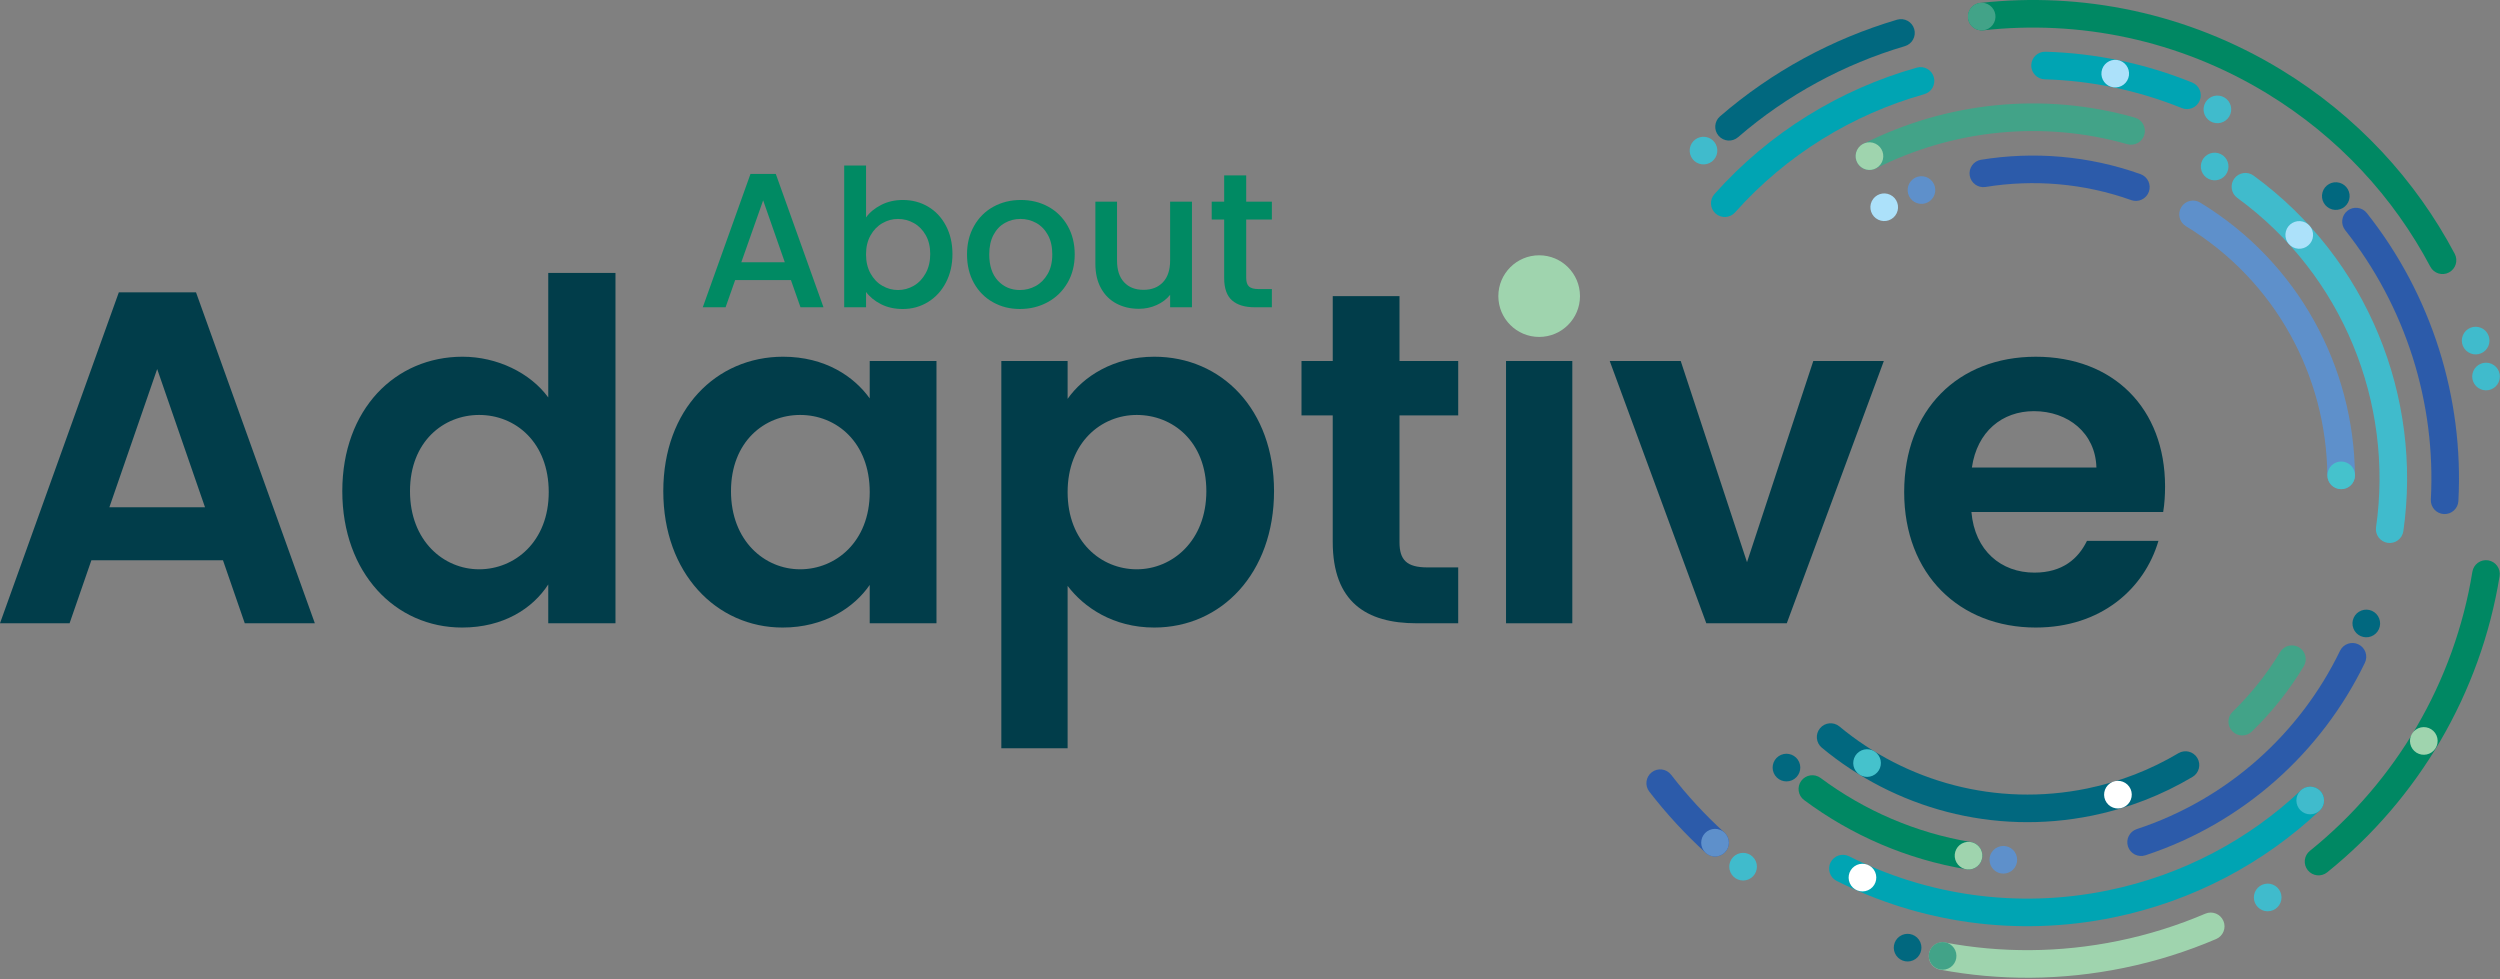 <?xml version="1.0" encoding="UTF-8" standalone="no"?><!DOCTYPE svg PUBLIC "-//W3C//DTD SVG 1.1//EN" "http://www.w3.org/Graphics/SVG/1.1/DTD/svg11.dtd"><svg width="100%" height="100%" viewBox="0 0 1034 405" version="1.1" xmlns="http://www.w3.org/2000/svg" xmlns:xlink="http://www.w3.org/1999/xlink" xml:space="preserve" xmlns:serif="http://www.serif.com/" style="fill-rule:evenodd;clip-rule:evenodd;stroke-linejoin:round;stroke-miterlimit:2;"><rect x="0" y="0" width="1034" height="405" fill="#808080" stroke="none"/><rect id="Page-4" serif:id="Page 4" x="-2062.18" y="-613.158" width="3507.88" height="2480.32" style="fill:none;"/><path d="M909.998,83.789c20.417,12.421 36.333,29.488 47.171,48.996c10.841,19.517 16.625,41.471 16.837,63.746c0.029,3.15 -2.5,5.729 -5.65,5.758c-3.154,0.029 -5.733,-2.496 -5.762,-5.65c-0.188,-20.371 -5.484,-40.475 -15.396,-58.312c-9.917,-17.842 -24.433,-33.409 -43.125,-44.792c-2.696,-1.637 -3.546,-5.15 -1.908,-7.837c1.637,-2.696 5.15,-3.546 7.837,-1.909l-0.004,0Z" style="fill:#5e90cb;fill-rule:nonzero;"/><path d="M819.39,66.073c21.72,-3.525 44.404,-1.717 65.925,5.95c2.97,1.054 4.52,4.325 3.458,7.287c-1.058,2.967 -4.325,4.521 -7.288,3.459c-19.662,-7.009 -40.387,-8.663 -60.262,-5.442c-3.113,0.508 -6.042,-1.608 -6.55,-4.721c-0.504,-3.112 1.608,-6.041 4.721,-6.546l-0.004,0.013Z" style="fill:#2c5baa;fill-rule:nonzero;"/><path d="M789.053,77.83c0.429,-3.129 3.312,-5.321 6.442,-4.892c3.129,0.43 5.32,3.313 4.891,6.442c-0.429,3.129 -3.312,5.321 -6.441,4.892c-3.13,-0.429 -5.321,-3.313 -4.892,-6.442" style="fill:#5e90cb;fill-rule:nonzero;"/><path d="M910.83,66.39c1.371,-2.846 4.787,-4.046 7.633,-2.675c2.846,1.366 4.046,4.783 2.675,7.633c-1.366,2.846 -4.783,4.046 -7.633,2.675c-2.846,-1.371 -4.046,-4.788 -2.675,-7.633" style="fill:#40bbcc;fill-rule:nonzero;"/><path d="M1022.99,153.431c1.267,-2.892 4.642,-4.208 7.534,-2.942c2.896,1.267 4.212,4.642 2.941,7.534c-1.266,2.895 -4.637,4.212 -7.533,2.941c-2.892,-1.266 -4.208,-4.641 -2.942,-7.533" style="fill:#40bbcc;fill-rule:nonzero;"/><path d="M1018.63,138.723c1.184,-2.929 4.521,-4.342 7.446,-3.158c2.929,1.187 4.342,4.52 3.159,7.45c-1.184,2.929 -4.521,4.341 -7.446,3.154c-2.929,-1.184 -4.342,-4.517 -3.159,-7.446" style="fill:#40bbcc;fill-rule:nonzero;"/><path d="M960.575,79.581c0.838,-3.046 3.988,-4.833 7.034,-3.996c3.046,0.842 4.833,3.992 3.996,7.038c-0.842,3.041 -3.992,4.833 -7.034,3.991c-3.046,-0.837 -4.833,-3.987 -3.996,-7.033" style="fill:#01687f;fill-rule:nonzero;"/><path d="M774.158,83.238c1.371,-2.846 4.787,-4.046 7.633,-2.675c2.846,1.366 4.046,4.783 2.675,7.633c-1.366,2.846 -4.783,4.046 -7.633,2.675c-2.846,-1.371 -4.046,-4.788 -2.675,-7.633" style="fill:#ace1fa;fill-rule:nonzero;"/><path d="M698.902,61.51c0.43,-3.13 3.313,-5.321 6.442,-4.892c3.129,0.429 5.321,3.312 4.892,6.442c-0.429,3.129 -3.313,5.32 -6.442,4.891c-3.129,-0.429 -5.321,-3.312 -4.892,-6.441" style="fill:#40bbcc;fill-rule:nonzero;"/><path d="M976.659,252.52c2.95,-1.125 6.258,0.354 7.383,3.304c1.125,2.95 -0.354,6.258 -3.304,7.383c-2.95,1.125 -6.258,-0.354 -7.383,-3.304c-1.125,-2.95 0.354,-6.258 3.304,-7.383" style="fill:#01687f;fill-rule:nonzero;"/><path d="M932.314,372.338c0.638,3.095 3.659,5.087 6.754,4.45c3.096,-0.638 5.088,-3.659 4.45,-6.755c-0.633,-3.095 -3.658,-5.087 -6.754,-4.45c-3.096,0.638 -5.087,3.659 -4.45,6.755" style="fill:#40bbcc;fill-rule:nonzero;"/><path d="M822.979,356.758c0.637,3.095 3.658,5.087 6.754,4.45c3.096,-0.638 5.087,-3.659 4.45,-6.755c-0.633,-3.095 -3.658,-5.087 -6.754,-4.45c-3.096,0.638 -5.088,3.659 -4.45,6.755" style="fill:#5e90cb;fill-rule:nonzero;"/><path d="M718.672,353.212c2.9,-1.254 6.266,0.079 7.521,2.979c1.254,2.9 -0.084,6.267 -2.984,7.521c-2.896,1.254 -6.262,-0.079 -7.516,-2.979c-1.255,-2.9 0.079,-6.267 2.979,-7.521" style="fill:#40bbcc;fill-rule:nonzero;"/><path d="M736.611,312.223c2.9,-1.254 6.267,0.079 7.521,2.979c1.254,2.9 -0.083,6.267 -2.983,7.521c-2.896,1.254 -6.263,-0.079 -7.517,-2.979c-1.254,-2.9 0.079,-6.267 2.979,-7.521" style="fill:#01687f;fill-rule:nonzero;"/><path d="M785.695,387.273c2.584,-1.816 6.15,-1.195 7.971,1.388c1.817,2.583 1.196,6.15 -1.387,7.967c-2.584,1.82 -6.15,1.2 -7.971,-1.384c-1.817,-2.583 -1.196,-6.154 1.387,-7.971" style="fill:#01687f;fill-rule:nonzero;"/><path d="M906.828,321.33c-12.463,7.409 -26.358,12.905 -41.346,15.975c-20.608,4.23 -41.108,3.446 -60.192,-1.508c-19.087,-4.958 -36.762,-14.087 -51.791,-26.554c-2.425,-2.013 -2.759,-5.613 -0.746,-8.033c2.008,-2.425 5.608,-2.759 8.033,-0.75c13.742,11.412 29.925,19.762 47.371,24.291c17.446,4.534 36.154,5.246 55.033,1.379c13.73,-2.812 26.417,-7.837 37.809,-14.608c2.712,-1.608 6.208,-0.717 7.821,1.988c1.608,2.708 0.72,6.208 -1.988,7.82l-0.004,0Z" style="fill:#01687f;fill-rule:nonzero;"/><path d="M952.827,275.59c-5.95,9.854 -13.162,18.938 -21.471,26.983c-2.262,2.196 -5.875,2.138 -8.071,-0.129c-2.191,-2.262 -2.133,-5.875 0.134,-8.071c7.596,-7.354 14.196,-15.666 19.641,-24.687c1.63,-2.7 5.134,-3.567 7.834,-1.933c2.696,1.629 3.562,5.133 1.933,7.833l0,0.004Z" style="fill:#42a388;fill-rule:nonzero;"/><path d="M932.056,72.614c23.621,17.217 41.104,40.146 51.679,65.679c10.571,25.534 14.254,53.68 10.292,81.392c-0.45,3.117 -3.338,5.288 -6.455,4.842c-3.12,-0.45 -5.291,-3.338 -4.841,-6.454c3.675,-25.655 0.262,-51.75 -9.534,-75.409c-9.804,-23.662 -25.975,-44.866 -47.862,-60.821c-2.542,-1.854 -3.104,-5.429 -1.25,-7.97c1.854,-2.546 5.425,-3.109 7.971,-1.255l-0,-0.004Z" style="fill:#40bbcc;fill-rule:nonzero;"/><path d="M770.668,59.515c34.296,-17.342 74.45,-21.633 112.317,-10.867c3.033,0.863 4.787,4.021 3.925,7.055c-0.858,3.033 -4.017,4.787 -7.05,3.929c-35.042,-9.971 -72.271,-5.996 -104.046,10.071c-2.812,1.425 -6.242,0.291 -7.667,-2.517c-1.425,-2.813 -0.291,-6.242 2.517,-7.667l0.004,-0.004Z" style="fill:#42a388;fill-rule:nonzero;"/><path d="M978.118,274.137c-8.908,18.388 -21.392,34.921 -36.754,48.55c-15.363,13.625 -33.613,24.342 -54.021,31.067c-2.992,0.987 -6.221,-0.638 -7.208,-3.634c-0.988,-2.991 0.637,-6.22 3.637,-7.208c18.904,-6.229 35.788,-16.15 50.017,-28.767c14.233,-12.62 25.804,-27.95 34.054,-44.987c1.375,-2.838 4.792,-4.021 7.621,-2.646c2.837,1.371 4.021,4.788 2.65,7.621l0.004,0.004Z" style="fill:#2c5baa;fill-rule:nonzero;"/><path d="M813.262,359.52c-24.525,-4.088 -47.492,-14.025 -67.079,-28.605c-2.529,-1.883 -3.05,-5.454 -1.171,-7.983c1.883,-2.525 5.454,-3.05 7.979,-1.171c18.154,13.513 39.438,22.717 62.142,26.504c3.108,0.517 5.208,3.455 4.692,6.563c-0.517,3.108 -3.455,5.208 -6.563,4.692" style="fill:#008863;fill-rule:nonzero;"/><path d="M709.101,80.263c22.791,-25.6 52.029,-43.362 83.683,-52.291c3.033,-0.859 6.183,0.904 7.042,3.946c0.854,3.029 -0.909,6.183 -3.946,7.037c-29.621,8.358 -56.95,24.967 -78.258,48.896c-2.096,2.354 -5.7,2.558 -8.055,0.471c-2.354,-2.096 -2.562,-5.704 -0.47,-8.059l0.004,0Z" style="fill:#00a4b3;fill-rule:nonzero;"/><path d="M845.995,21.389c20.45,0.596 41.005,4.767 60.684,12.738c2.925,1.183 4.329,4.508 3.146,7.429c-1.184,2.925 -4.509,4.333 -7.43,3.15c-18.404,-7.454 -37.608,-11.35 -56.733,-11.904c-3.154,-0.092 -5.629,-2.725 -5.537,-5.871c0.095,-3.154 2.725,-5.629 5.87,-5.538l0,-0.004Z" style="fill:#00a4b3;fill-rule:nonzero;"/><path d="M978.905,88.108c26.841,33.875 40.158,76.437 37.883,119.117c-0.167,3.145 -2.854,5.558 -6,5.391c-3.146,-0.166 -5.558,-2.854 -5.392,-6c2.138,-39.921 -10.337,-79.762 -35.433,-111.421c-1.958,-2.47 -1.538,-6.058 0.929,-8.016c2.471,-1.959 6.058,-1.542 8.017,0.929l-0.004,-0Z" style="fill:#2c5baa;fill-rule:nonzero;"/><path d="M959.42,335.263c-22.992,21.637 -52.117,37.383 -85.305,44.191c-20.162,4.134 -40.241,4.65 -59.55,1.988c-19.308,-2.667 -37.833,-8.513 -54.912,-17.088c-2.813,-1.412 -3.95,-4.841 -2.538,-7.658c1.413,-2.817 4.842,-3.954 7.663,-2.542c15.975,8.025 33.3,13.492 51.35,15.979c18.05,2.492 36.817,2.017 55.692,-1.862c31.075,-6.375 58.262,-21.079 79.77,-41.317c2.3,-2.162 5.905,-2.05 8.071,0.246c2.159,2.296 2.05,5.904 -0.246,8.067l0.005,-0.004Z" style="fill:#00a4b3;fill-rule:nonzero;"/><path d="M1033.84,238.314c-7.846,48.367 -33.496,92.038 -71.313,122.479c-2.454,1.975 -6.046,1.592 -8.025,-0.866c-1.975,-2.45 -1.587,-6.046 0.871,-8.021c35.633,-28.679 59.821,-69.879 67.2,-115.425c0.504,-3.113 3.433,-5.225 6.546,-4.721c3.112,0.508 5.225,3.438 4.721,6.55l-0,0.004Z" style="fill:#008863;fill-rule:nonzero;"/><path d="M916.602,388.383c-12.071,5.162 -24.837,9.204 -38.2,11.945c-25.837,5.3 -51.558,5.292 -75.992,0.721c-3.095,-0.579 -5.141,-3.558 -4.562,-6.654c0.579,-3.096 3.562,-5.142 6.658,-4.558c23.017,4.304 47.225,4.312 71.604,-0.684c12.6,-2.587 24.625,-6.391 36.009,-11.258c2.9,-1.237 6.246,0.104 7.487,3.004c1.242,2.9 -0.104,6.25 -3.004,7.488l0,-0.004Z" style="fill:#9fd4ae;fill-rule:nonzero;"/><path d="M705.512,352.76c-8.475,-7.716 -16.304,-16.195 -23.371,-25.35c-1.925,-2.491 -1.467,-6.075 1.025,-8.004c2.492,-1.925 6.075,-1.462 8.008,1.029c6.654,8.625 14.034,16.609 22.021,23.884c2.333,2.121 2.5,5.729 0.379,8.062c-2.116,2.334 -5.729,2.5 -8.062,0.379Z" style="fill:#2c5baa;fill-rule:nonzero;"/><path d="M819.04,1.209c20.941,-2.325 42.345,-1.321 63.366,3.217c21.017,4.537 41.65,12.608 61.034,24.404c31.491,19.167 55.741,45.758 71.833,76.146c1.475,2.783 0.412,6.233 -2.371,7.712c-2.783,1.475 -6.237,0.413 -7.712,-2.375c-15.167,-28.633 -37.984,-53.658 -67.684,-71.737c-18.291,-11.129 -37.716,-18.725 -57.512,-23c-19.796,-4.271 -39.959,-5.217 -59.704,-3.029c-3.13,0.341 -5.955,-1.913 -6.296,-5.042c-0.346,-3.133 1.908,-5.958 5.041,-6.3l0.005,0.004Z" style="fill:#008863;fill-rule:nonzero;"/><path d="M711.398,48.121c21.529,-18.616 46.579,-32.1 73.229,-39.975c3.021,-0.891 6.2,0.834 7.088,3.854c0.891,3.021 -0.834,6.196 -3.855,7.088c-25.116,7.425 -48.725,20.125 -68.995,37.658c-2.384,2.063 -5.984,1.804 -8.046,-0.579c-2.063,-2.383 -1.804,-5.983 0.579,-8.046" style="fill:#01687f;fill-rule:nonzero;"/><path d="M949.904,332.236c0.633,3.096 3.658,5.088 6.754,4.45c3.096,-0.637 5.088,-3.658 4.45,-6.754c-0.637,-3.096 -3.658,-5.087 -6.754,-4.45c-3.096,0.638 -5.087,3.658 -4.45,6.754" style="fill:#40bbcc;fill-rule:nonzero;"/><path d="M963.085,194.309c1.266,-2.892 4.641,-4.209 7.533,-2.942c2.896,1.267 4.212,4.642 2.946,7.533c-1.271,2.896 -4.642,4.213 -7.538,2.942c-2.891,-1.267 -4.208,-4.642 -2.941,-7.533" style="fill:#45c2cc;fill-rule:nonzero;"/><path d="M814.46,4.376c1.367,-2.846 4.788,-4.046 7.634,-2.675c2.846,1.367 4.046,4.784 2.675,7.634c-1.367,2.845 -4.784,4.045 -7.634,2.675c-2.845,-1.371 -4.045,-4.788 -2.675,-7.634" style="fill:#42a388;fill-rule:nonzero;"/><path d="M768.926,310.925c2.583,-1.817 6.15,-1.196 7.971,1.388c1.816,2.583 1.195,6.15 -1.388,7.966c-2.583,1.821 -6.15,1.2 -7.971,-1.383c-1.816,-2.583 -1.196,-6.154 1.388,-7.971" style="fill:#45c2cc;fill-rule:nonzero;"/><path d="M872.687,323.992c2.583,-1.817 6.15,-1.196 7.97,1.387c1.817,2.584 1.196,6.15 -1.387,7.967c-2.583,1.821 -6.154,1.2 -7.971,-1.383c-1.817,-2.584 -1.196,-6.155 1.388,-7.971" style="fill:#fff;fill-rule:nonzero;"/><path d="M945.455,95.648c0.837,-3.046 3.987,-4.833 7.033,-3.996c3.046,0.842 4.833,3.992 3.996,7.038c-0.842,3.041 -3.988,4.833 -7.034,3.991c-3.045,-0.837 -4.833,-3.987 -3.995,-7.033" style="fill:#ace1fa;fill-rule:nonzero;"/><path d="M768.053,62.098c1.371,-2.846 4.787,-4.046 7.633,-2.675c2.846,1.367 4.046,4.787 2.675,7.633c-1.366,2.846 -4.783,4.046 -7.633,2.675c-2.846,-1.366 -4.042,-4.787 -2.675,-7.633" style="fill:#9fd4ae;fill-rule:nonzero;"/><path d="M812.489,348.439c3.017,-0.937 6.221,0.75 7.159,3.771c0.933,3.017 -0.755,6.221 -3.771,7.154c-3.017,0.938 -6.221,-0.75 -7.159,-3.766c-0.933,-3.017 0.755,-6.221 3.771,-7.159" style="fill:#9fd4ae;fill-rule:nonzero;"/><path d="M911.445,44.467c0.429,-3.129 3.312,-5.321 6.442,-4.892c3.129,0.429 5.32,3.313 4.891,6.442c-0.429,3.129 -3.312,5.321 -6.441,4.891c-3.13,-0.429 -5.321,-3.312 -4.892,-6.441" style="fill:#40bbcc;fill-rule:nonzero;"/><path d="M869.193,29.68c0.429,-3.13 3.313,-5.321 6.442,-4.892c3.129,0.429 5.321,3.312 4.892,6.442c-0.43,3.129 -3.313,5.32 -6.442,4.891c-3.129,-0.429 -5.321,-3.312 -4.892,-6.441" style="fill:#ace1fa;fill-rule:nonzero;"/><path d="M767.021,358.293c2.583,-1.816 6.15,-1.195 7.971,1.388c1.816,2.583 1.195,6.15 -1.388,7.967c-2.583,1.82 -6.154,1.2 -7.971,-1.384c-1.816,-2.583 -1.196,-6.154 1.388,-7.971" style="fill:#fff;fill-rule:nonzero;"/><path d="M707.067,343.288c2.9,-1.254 6.266,0.079 7.521,2.979c1.254,2.9 -0.084,6.267 -2.984,7.521c-2.896,1.254 -6.262,-0.079 -7.516,-2.979c-1.255,-2.9 0.079,-6.267 2.979,-7.521" style="fill:#5e90cb;fill-rule:nonzero;"/><path d="M800.169,390.688c2.583,-1.817 6.15,-1.196 7.971,1.387c1.816,2.583 1.195,6.15 -1.388,7.967c-2.583,1.821 -6.15,1.2 -7.971,-1.384c-1.816,-2.583 -1.196,-6.154 1.388,-7.97" style="fill:#42a388;fill-rule:nonzero;"/><path d="M999.196,301.775c2.583,-1.816 6.15,-1.195 7.971,1.388c1.816,2.583 1.196,6.15 -1.388,7.967c-2.583,1.82 -6.15,1.2 -7.971,-1.384c-1.816,-2.583 -1.195,-6.154 1.388,-7.971" style="fill:#9fd4ae;fill-rule:nonzero;"/><path d="M327.125,115.834l-23.063,-0l-3.962,11.254l-9.43,-0l19.734,-55.158l10.462,-0l19.729,55.158l-9.508,-0l-3.962,-11.254Zm-2.534,-7.367l-8.954,-25.604l-9.029,25.604l17.992,0l-0.009,0Z" style="fill:#008a63;fill-rule:nonzero;"/><path d="M364.492,84.731c2.667,-1.35 5.638,-2.021 8.917,-2.021c3.863,0 7.346,0.925 10.467,2.775c3.116,1.846 5.575,4.479 7.366,7.883c1.796,3.405 2.692,7.305 2.692,11.692c0,4.388 -0.9,8.308 -2.692,11.767c-1.8,3.462 -4.266,6.158 -7.408,8.087c-3.142,1.929 -6.617,2.892 -10.425,2.892c-3.379,-0 -6.379,-0.658 -8.992,-1.979c-2.612,-1.321 -4.691,-3.009 -6.22,-5.071l-0,6.337l-9.034,0l0,-58.641l9.034,-0l-0,21.475c1.533,-2.113 3.629,-3.842 6.3,-5.192l-0.005,-0.004Zm18.388,12.521c-1.242,-2.196 -2.883,-3.863 -4.917,-4.992c-2.033,-1.137 -4.212,-1.704 -6.537,-1.704c-2.329,-0 -4.429,0.579 -6.463,1.746c-2.033,1.158 -3.675,2.854 -4.916,5.071c-1.242,2.216 -1.859,4.833 -1.859,7.841c0,3.009 0.617,5.642 1.859,7.888c1.241,2.241 2.879,3.95 4.916,5.108c2.034,1.163 4.188,1.746 6.463,1.746c2.271,-0 4.5,-0.592 6.537,-1.779c2.034,-1.188 3.671,-2.917 4.917,-5.192c1.242,-2.267 1.862,-4.917 1.862,-7.925c0,-3.008 -0.62,-5.612 -1.862,-7.804l-0,-0.004Z" style="fill:#008a63;fill-rule:nonzero;"/><path d="M410.658,124.988c-3.329,-1.871 -5.946,-4.521 -7.846,-7.925c-1.9,-3.405 -2.854,-7.359 -2.854,-11.846c0,-4.492 0.979,-8.375 2.938,-11.809c1.95,-3.433 4.621,-6.075 8.004,-7.925c3.383,-1.85 7.162,-2.775 11.337,-2.775c4.175,0 7.95,0.925 11.33,2.775c3.383,1.85 6.045,4.492 8.004,7.925c1.954,3.434 2.933,7.367 2.933,11.809c0,4.437 -1.004,8.371 -3.008,11.804c-2.009,3.437 -4.742,6.096 -8.2,7.967c-3.463,1.879 -7.275,2.812 -11.45,2.812c-4.175,0 -7.846,-0.933 -11.175,-2.812l-0.013,-0Zm17.709,-6.696c2.033,-1.109 3.687,-2.775 4.958,-4.992c1.271,-2.217 1.9,-4.917 1.9,-8.083c-0,-3.171 -0.608,-5.854 -1.821,-8.046c-1.217,-2.196 -2.825,-3.842 -4.833,-4.958c-2.013,-1.109 -4.175,-1.663 -6.5,-1.663c-2.329,0 -4.479,0.554 -6.463,1.663c-1.979,1.108 -3.554,2.762 -4.716,4.958c-1.159,2.192 -1.742,4.875 -1.742,8.046c0,4.7 1.2,8.333 3.604,10.9c2.409,2.558 5.425,3.841 9.075,3.841c2.325,0 4.5,-0.558 6.538,-1.666" style="fill:#008a63;fill-rule:nonzero;"/><path d="M492.997,83.422l0,43.666l-9.033,0l-0,-5.15c-1.425,1.796 -3.292,3.209 -5.588,4.238c-2.296,1.029 -4.741,1.546 -7.333,1.546c-3.433,-0 -6.513,-0.713 -9.233,-2.142c-2.725,-1.425 -4.867,-3.537 -6.421,-6.342c-1.559,-2.8 -2.338,-6.179 -2.338,-10.141l0,-25.675l8.954,-0l0,24.333c0,3.908 0.975,6.908 2.934,8.992c1.95,2.091 4.621,3.129 8.004,3.129c3.383,-0 6.067,-1.046 8.046,-3.129c1.983,-2.084 2.975,-5.084 2.975,-8.992l-0,-24.333l9.033,-0Z" style="fill:#008a63;fill-rule:nonzero;"/><path d="M515.428,90.785l0,24.175c0,1.638 0.384,2.813 1.15,3.525c0.763,0.713 2.071,1.071 3.921,1.071l5.546,0l-0,7.529l-7.129,0c-4.075,0 -7.188,-0.954 -9.35,-2.854c-2.167,-1.904 -3.25,-4.991 -3.25,-9.275l-0,-24.171l-5.154,0l-0,-7.37l5.154,-0l-0,-10.859l9.112,0l0,10.859l10.617,-0l0,7.37l-10.617,0Z" style="fill:#008a63;fill-rule:nonzero;"/><path d="M636.599,105.589c9.325,-0 16.884,7.558 16.884,16.883c-0,9.325 -7.559,16.883 -16.884,16.883c-9.325,0 -16.883,-7.558 -16.883,-16.883c-0,-9.325 7.558,-16.883 16.883,-16.883" style="fill:#9fd4ae;fill-rule:nonzero;"/><path d="M49.15,120.903l-49.15,136.88l28.779,-0l9.013,-26.046l54.433,-0l9.008,26.046l28.984,-0l-49.15,-136.88l-31.917,0Zm15.858,31.725l19.784,57.18l-39.559,-0l19.775,-57.18Z" style="fill:#013d4a;fill-rule:nonzero;"/><path d="M191.31,147.539c14.291,0 28,6.654 35.445,16.842l0,-51.5l27.805,-0l-0,144.908l-27.805,0l0,-16.058c-6.462,9.987 -18.604,17.821 -35.641,17.821c-27.609,-0 -49.542,-22.517 -49.542,-56.4c0,-33.884 21.933,-55.613 49.738,-55.613m6.858,24.084c-14.688,-0 -28.596,10.97 -28.596,31.529c0,20.558 13.904,32.308 28.596,32.308c14.687,0 28.787,-11.358 28.787,-31.917c0,-20.558 -13.708,-31.92 -28.787,-31.92" style="fill:#013d4a;fill-rule:nonzero;"/><path d="M323.88,147.539c17.429,0 29.375,8.225 35.833,17.234l0,-15.471l27.613,-0l-0,108.487l-27.613,0l0,-15.862c-6.458,9.4 -18.8,17.625 -36.029,17.625c-27.417,-0 -49.346,-22.517 -49.346,-56.4c0,-33.884 21.929,-55.613 49.542,-55.613m7.054,24.084c-14.687,-0 -28.596,10.97 -28.596,31.529c0,20.558 13.904,32.308 28.596,32.308c14.688,0 28.788,-11.358 28.788,-31.917c-0,-20.558 -13.709,-31.92 -28.788,-31.92" style="fill:#013d4a;fill-rule:nonzero;"/><path d="M477.4,147.539c27.804,0 49.542,21.738 49.542,55.613c-0,33.875 -21.738,56.4 -49.542,56.4c-17.037,-0 -29.179,-8.421 -35.833,-17.234l-0,67.167l-27.417,0l0,-160.183l27.417,-0l-0,15.666c6.458,-9.204 18.996,-17.429 35.833,-17.429m-7.242,24.084c-14.683,-0 -28.591,11.362 -28.591,31.92c-0,20.559 13.9,31.917 28.591,31.917c14.692,0 28.788,-11.75 28.788,-32.308c-0,-20.559 -13.904,-31.529 -28.788,-31.529" style="fill:#013d4a;fill-rule:nonzero;"/><path d="M551.222,171.819l-12.92,0l-0,-22.516l12.92,-0l0,-26.83l27.613,0l-0,26.83l24.279,-0l0,22.516l-24.279,0l-0,52.484c-0,7.245 2.937,10.375 11.554,10.375l12.725,-0l0,23.108l-17.233,-0c-20.754,-0 -34.663,-8.808 -34.663,-33.679l0,-52.284l0.004,-0.004Z" style="fill:#013d4a;fill-rule:nonzero;"/><rect x="622.892" y="149.304" width="27.417" height="108.483" style="fill:#013d4a;"/><path d="M695.146,149.302l27.417,83.225l27.417,-83.225l29.175,0l-40.142,108.488l-33.288,-0l-39.945,-108.488l29.37,0l-0.004,0Z" style="fill:#013d4a;fill-rule:nonzero;"/><path d="M842.01,259.55c-31.529,0 -54.441,-21.933 -54.441,-56.004c-0,-34.071 22.321,-56 54.441,-56c32.121,0 53.459,21.346 53.459,53.654c-0,3.525 -0.196,7.05 -0.779,10.571l-79.309,0c1.371,16.059 12.338,25.067 26.042,25.067c11.75,-0 18.212,-5.875 21.737,-13.121l29.571,0c-5.875,19.971 -23.891,35.833 -50.721,35.833m-26.433,-66.191l51.5,-0c-0.392,-14.292 -11.75,-23.304 -25.846,-23.304c-13.125,-0 -23.5,8.42 -25.654,23.304" style="fill:#013d4a;fill-rule:nonzero;"/></svg>
